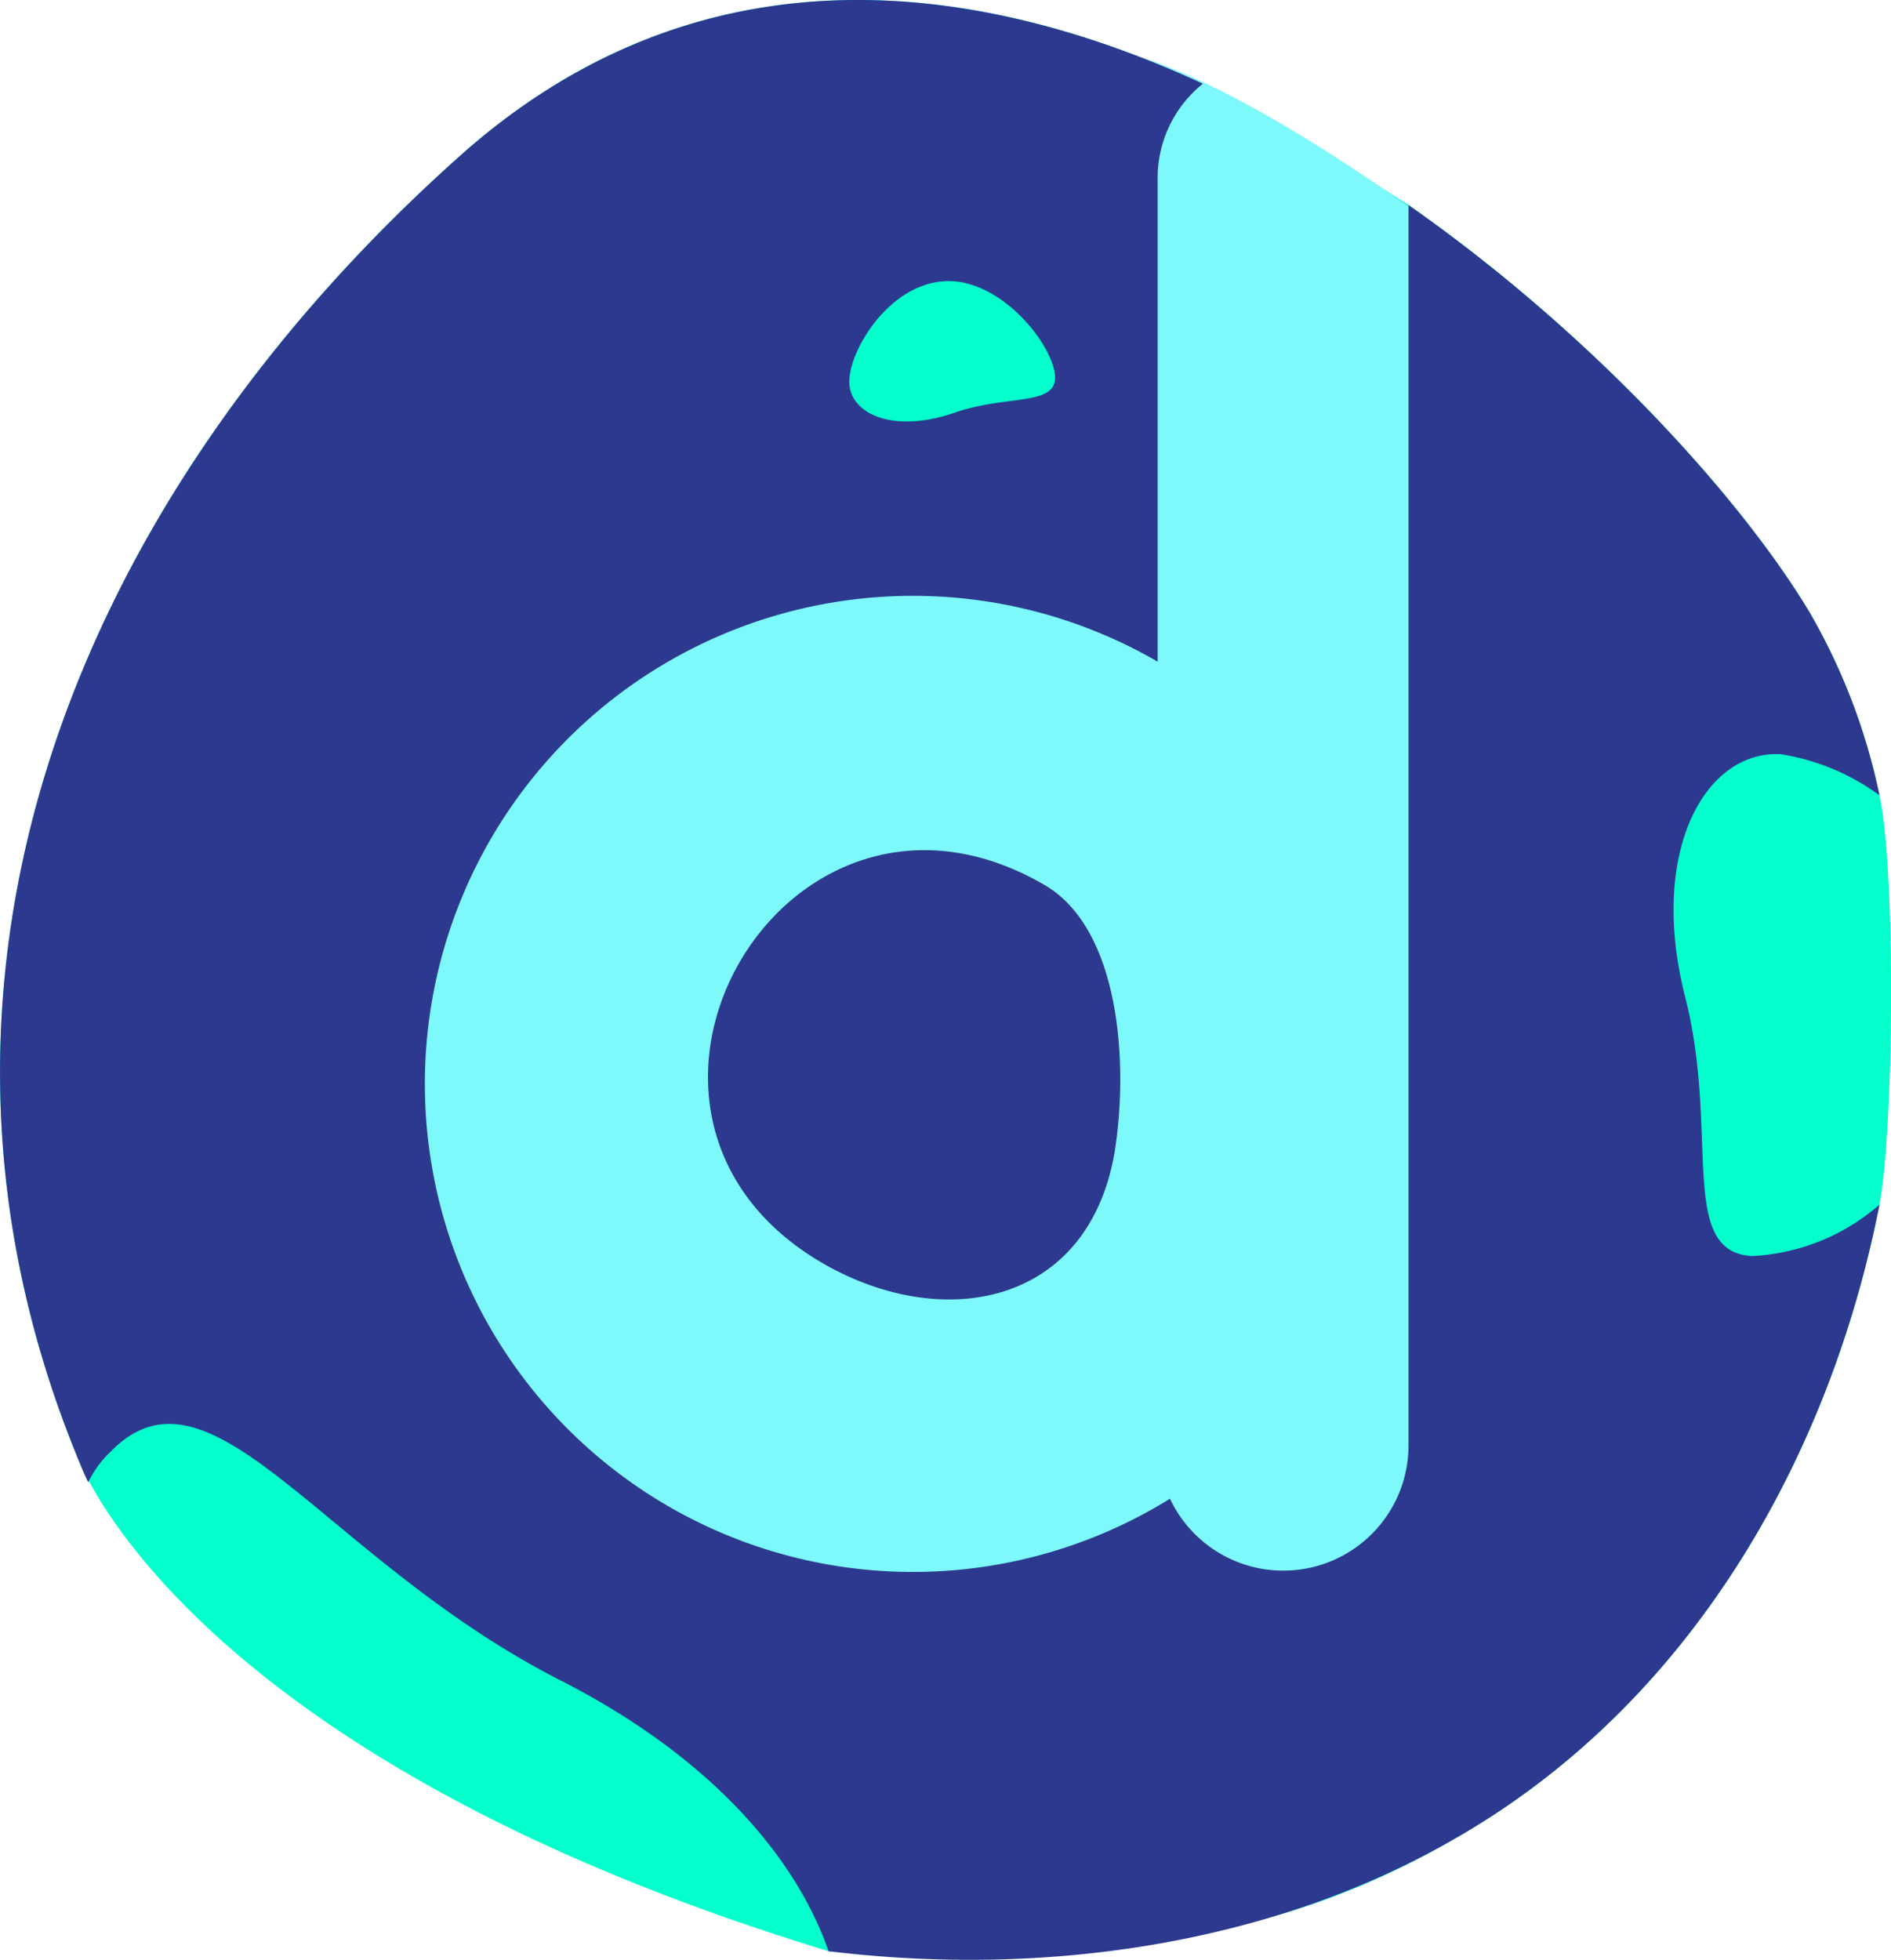<svg xmlns="http://www.w3.org/2000/svg" viewBox="0 0 91.95 95.29"><defs><style>.cls-1{fill:#04ffcc;}.cls-2{fill:#7df8fb;}.cls-3{fill:#2c398f;}</style></defs><title>di</title><g id="Layer_2" data-name="Layer 2"><g id="Layer_1-2" data-name="Layer 1"><path class="cls-1" d="M91.39,38.67a29.87,29.87,0,0,0-3.4-8.9c-3.3-5.5-10.5-13.5-19.5-19.8,0,0-6.8-4.4-10-5.9-11.7-5.4-24.8-6.5-36,3.4-18.8,16.7-28.2,40-18.8,63.2.2.5,5.4,14.7,36.6,24.2,13.7.4,21.7-.4,30.5-5.5,11.5-6.6,18.2-18.6,20.6-30.8.7-3.7.8-16.2,0-19.9"/><path class="cls-2" d="M55,5.77v22.3l-25.8-1.6L18.6,39.87l-1.3,25.3,8.8,9.4,13.2,6.6,17.3,1.9,18.8-4.8V31.77l-3.6-19.3s-10.1-7.9-16.7-9.8"/><path class="cls-3" d="M85.19,61.07c-3.6-.2-1.6-5.9-3.2-12.4-1.9-7.2.9-12.2,4.6-12a11,11,0,0,1,4.8,2,29.87,29.87,0,0,0-3.4-8.9c-3.3-5.5-10.5-13.5-19.5-19.8v60.3a6.09,6.09,0,0,1-11.6,2.6,23.73,23.73,0,1,1-.6-40.7V8.77a5.88,5.88,0,0,1,2.2-4.7c-11.7-5.4-24.8-6.5-36,3.4-18.8,16.7-28.2,40-18.8,63.2.2.5.4,1,.6,1.4a5.06,5.06,0,0,1,1.1-1.5c4.9-5,10.3,5.2,21.8,11.1,7.3,3.7,11.5,8.6,13.1,13.2,10.7,1.3,21.7-.4,30.5-5.5,11.5-6.6,18.2-18.6,20.6-30.8A10.16,10.16,0,0,1,85.19,61.07ZM46,13.67c2.7-.1,5.2,3.1,5.3,4.6s-2.3.9-4.9,1.8c-2.9,1-5,.1-5.1-1.4S43.19,13.77,46,13.67Z"/><path class="cls-3" d="M40.09,61.47c5.8,3.3,12.8,2,14.1-5.4.7-4.3.3-11-3.5-13.1-12.6-7.2-23.2,11.3-10.6,18.5"/></g></g></svg>